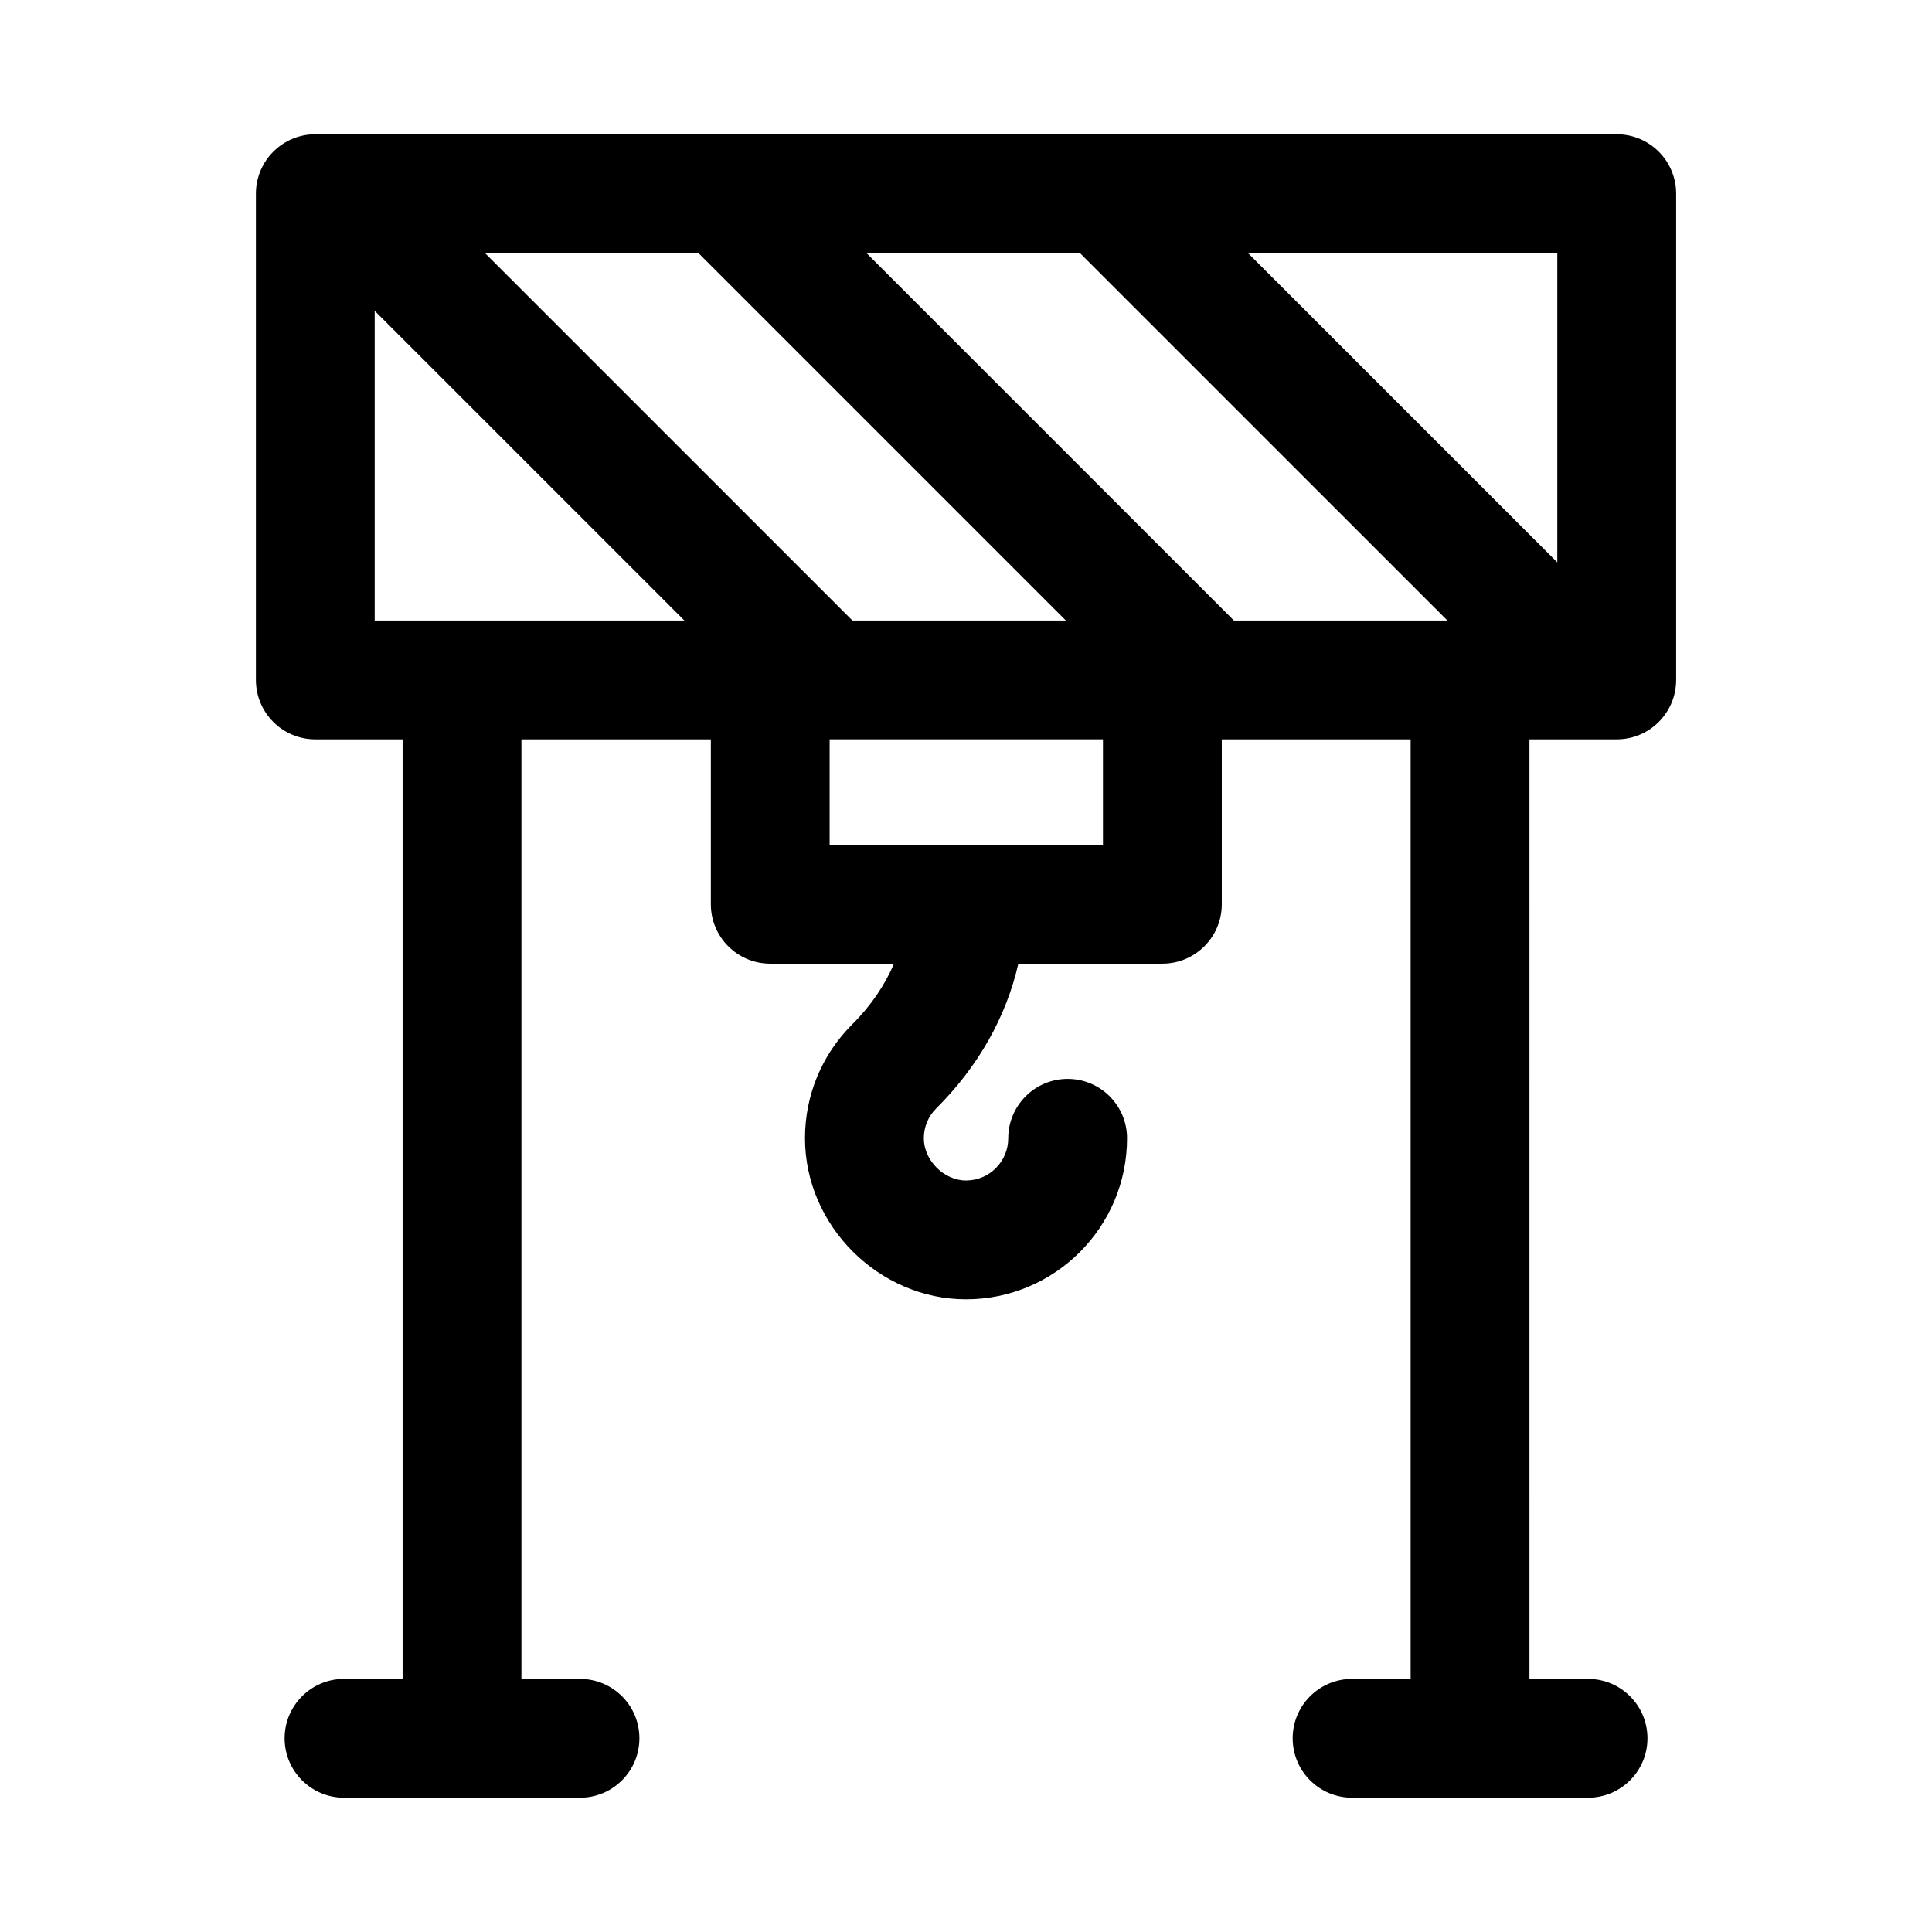 <?xml version="1.0" encoding="UTF-8"?>
<!-- Uploaded to: ICON Repo, www.iconrepo.com, Generator: ICON Repo Mixer Tools -->
<svg fill="#000000" width="800px" height="800px" version="1.1" viewBox="144 144 512 512" xmlns="http://www.w3.org/2000/svg">
 <path d="m572.45 179.58h-344.89c-8.695 0-15.742 7.051-15.742 15.742v128.87c0 8.695 7.051 15.742 15.742 15.742h23.133v248.99h-15.527c-8.695 0-15.742 7.051-15.742 15.742 0 8.695 7.051 15.742 15.742 15.742h62.539c8.695 0 15.742-7.051 15.742-15.742 0-8.695-7.051-15.742-15.742-15.742h-15.523v-248.99h50.199v43.703c0 8.695 7.051 15.742 15.742 15.742h32.797c-2.43 5.668-6.082 11.121-11.016 16.027-8.102 8.07-12.57 18.812-12.57 30.25 0 23.133 19.543 42.672 42.672 42.672 23.531 0 42.672-19.141 42.672-42.672 0-8.695-7.051-15.742-15.742-15.742-8.695 0-15.742 7.051-15.742 15.742 0 6.164-5.019 11.184-11.184 11.184-5.852 0-11.184-5.336-11.184-11.184 0-3 1.168-5.812 3.289-7.926 11.156-11.098 18.547-24.285 21.758-38.352h38.172c8.695 0 15.742-7.051 15.742-15.742v-43.703h50.047v248.99h-15.52c-8.695 0-15.742 7.051-15.742 15.742 0 8.695 7.051 15.742 15.742 15.742h62.539c8.695 0 15.742-7.051 15.742-15.742 0-8.695-7.051-15.742-15.742-15.742h-15.527l-0.004-248.99h23.133c8.695 0 15.742-7.051 15.742-15.742v-128.87c0-8.691-7.047-15.742-15.742-15.742zm-15.746 113.46-81.977-81.973h81.977zm-85.699 15.406-97.379-97.379h56.574l97.383 97.379zm-101.1 0-97.383-97.379h56.578l97.379 97.379zm-126.61-82.074 82.078 82.074h-82.078zm193 141.52h-72.434v-27.961h72.434z"/>
</svg>